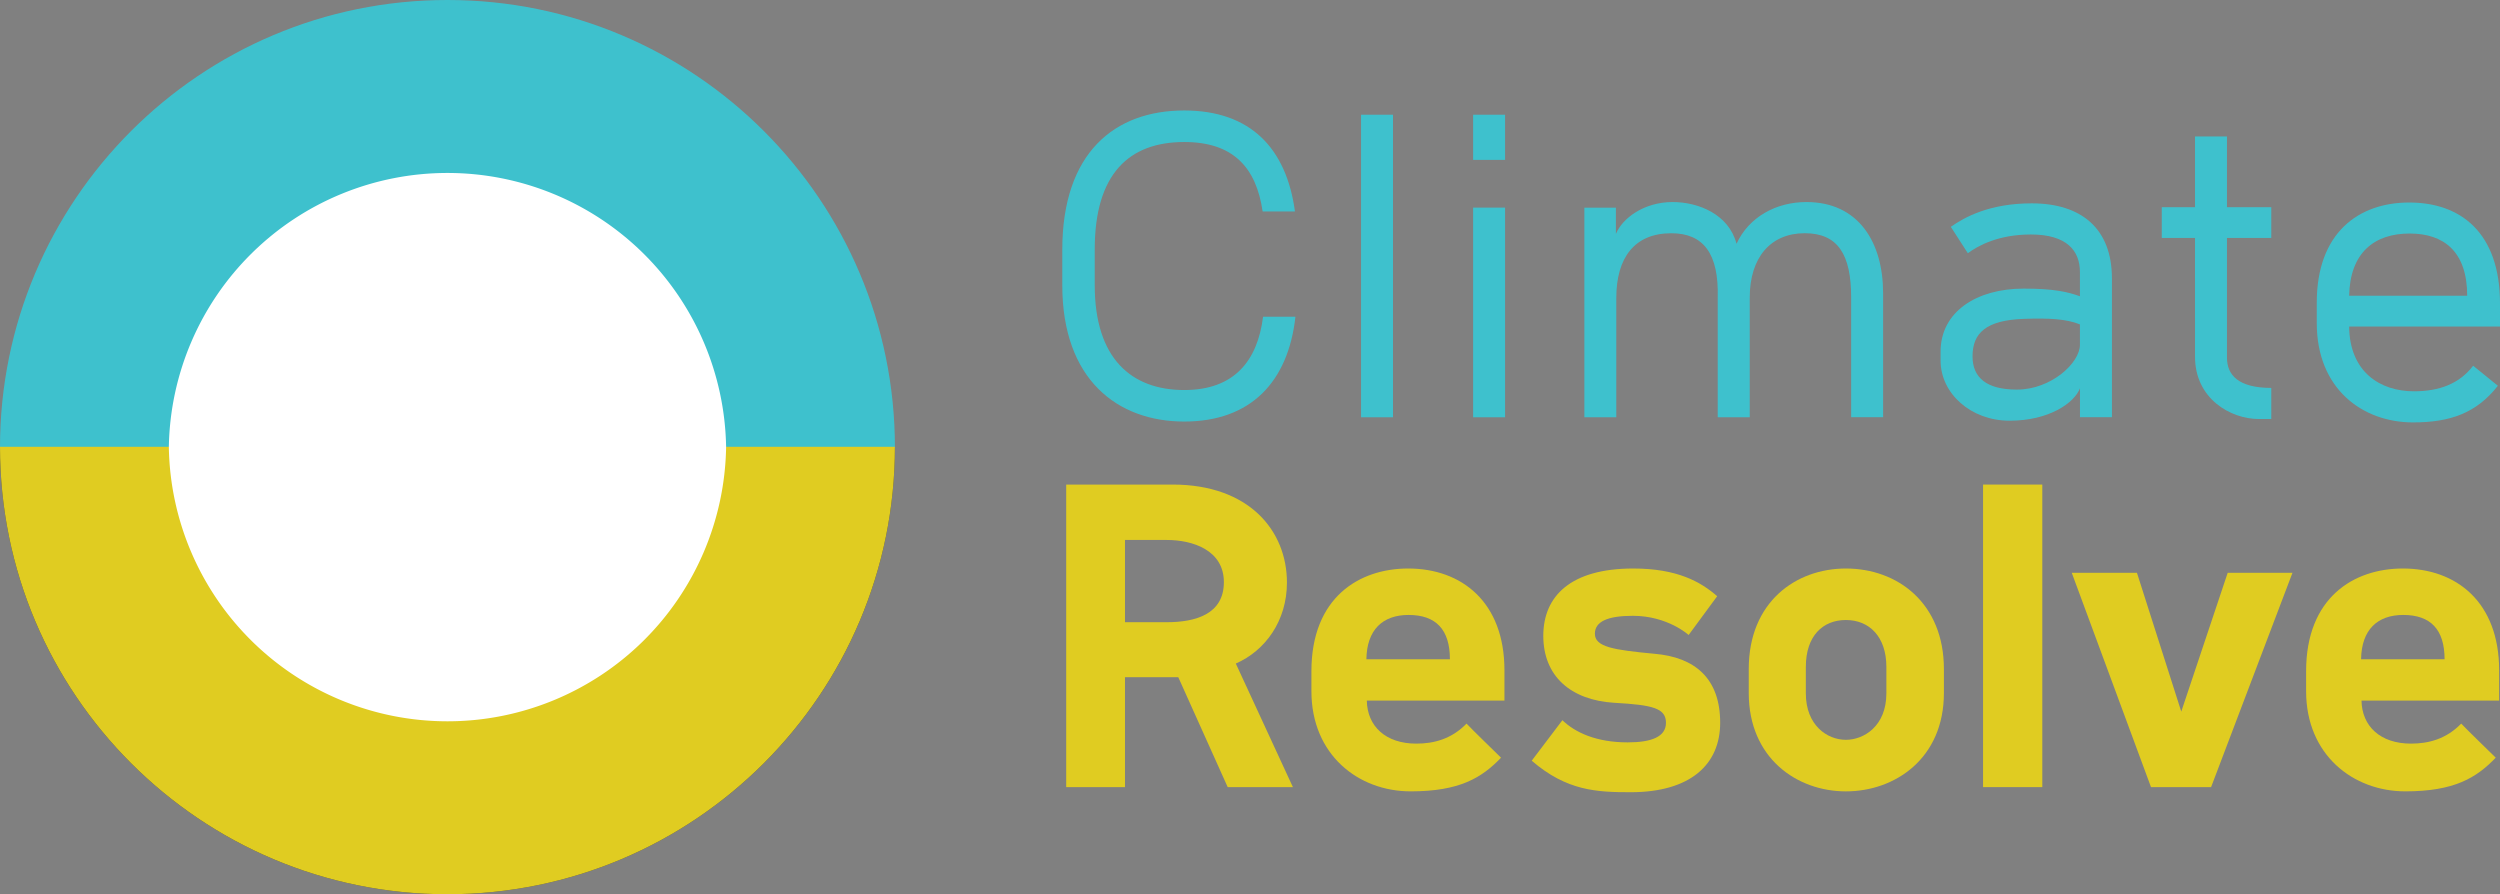 <?xml version="1.0" encoding="UTF-8"?> <svg xmlns="http://www.w3.org/2000/svg" viewBox="0 0 1278.56 457.35"><rect x="0" y="0" width="1278.56" height="457.35" fill="#808080" stroke="none"/><defs><style>.cls-1{isolation:isolate;}.cls-2{opacity:0.7;mix-blend-mode:multiply;}.cls-3{fill:#231f20;}.cls-4{fill:#3ec1cd;}.cls-5{fill:#e0cc21;}.cls-6{fill:#fff;}</style></defs><g class="cls-1"><g id="Layer_1" data-name="Layer 1"><g class="cls-2"><path class="cls-3" d="M518.4,289.84c0,126.38-102.46,228.83-228.84,228.83S60.72,416.22,60.72,289.84" transform="translate(-60.72 -61.33)"></path></g><path class="cls-4" d="M60.72,290.16c0-126.38,102.45-228.83,228.84-228.83S518.4,163.78,518.4,290.16" transform="translate(-60.72 -61.33)"></path><path class="cls-5" d="M518.4,289.84c0,126.38-102.46,228.83-228.84,228.83S60.72,416.22,60.72,289.84" transform="translate(-60.72 -61.33)"></path><path class="cls-6" d="M432.07,289.92v.17a142.52,142.52,0,0,1-285,0v-.17a142.52,142.52,0,0,1,285,0Z" transform="translate(-60.72 -61.33)"></path><path class="cls-4" d="M604,207.18V189.1c0-49.69,26.81-71.27,62.33-71.27,34,0,52.3,19.4,56.66,51.65H706.46c-3.27-22.45-15-35.52-40.1-35.52-28.11,0-45.77,16.13-45.77,54.92v18.3c0,37.49,18.75,53.62,45.77,53.62,25.5,0,37.48-14.82,40.32-37.49h16.56c-3.7,33.35-22.88,53.61-56.88,53.61S604,255.57,604,207.18Z" transform="translate(-60.72 -61.33)"></path><path class="cls-4" d="M756.8,120h16.34V274.74H756.8Z" transform="translate(-60.72 -61.33)"></path><path class="cls-4" d="M814.11,120h16.35v23.1H814.11Zm0,47.51h16.35V274.74H814.11Z" transform="translate(-60.72 -61.33)"></path><path class="cls-4" d="M871,167.52h16.13V181c3.27-8.06,14.38-16.34,29-16.34,13.3,0,28.77,6.32,32.69,21.35,6.32-13.73,20.27-21.35,35.74-21.35,26.59,0,39.23,20.48,39.23,46.64v63.41h-16.34V213.5c0-22-6.76-32.9-23.76-32.9-17.43,0-28.11,12.42-28.11,32.9v61.24H939.2v-61c.66-22.88-7.41-33.12-23.75-33.12-18.74,0-28.12,12.42-28.12,33.12v61H871Z" transform="translate(-60.72 -61.33)"></path><path class="cls-4" d="M1053.18,245.76v-4.58c0-20.48,18.52-32.25,42.49-32.25,15.7,0,22.67,1.74,28.77,3.92V200.43c0-10.9-6.75-19.18-25.06-19.18-16.56,0-27,5.67-32.26,9.59l-8.71-13.51c7.19-5,19.83-12,41.4-12,25.29,0,41,12.86,41,38.36v71h-16.35V259.92c-2.83,7.41-15.69,16.57-36,16.57C1068.65,276.49,1053.18,262.54,1053.18,245.76Zm71.26-8.06V227.23c-7-2.83-15.91-3.26-28.55-2.83-19.39.66-26.37,7.19-26.37,19.18,0,10.9,7.19,17,22.67,17C1109.84,260.58,1124.44,246.85,1124.44,237.7Z" transform="translate(-60.72 -61.33)"></path><path class="cls-4" d="M1183.3,183h-17V167.3h17V131.12h16.35V167.3h22.66V183h-22.66v61.24c0,8.94,5.88,15.48,22.66,15.48v15.91H1216c-14.6,0-32.69-10.46-32.69-31.82Z" transform="translate(-60.72 -61.33)"></path><path class="cls-4" d="M1245.57,226.58V216.12c0-35.74,21.35-51.22,47.29-51.22,26.15,0,46.42,15.26,46.42,51.66v11.76h-77.15c.22,23.32,15.91,33.13,33.13,33.13,13.07,0,23.32-3.92,30.29-13.08l12.64,10.25c-10.9,13.95-24.41,18.74-43.37,18.74C1268.89,277.36,1245.57,260.14,1245.57,226.58Zm76.93-14c0-22.66-12-31.82-29.42-31.82-18.09,0-30.51,9.81-30.95,31.82Z" transform="translate(-60.72 -61.33)"></path><path class="cls-5" d="M606,309.15h54.48c39,0,58.41,23.53,58.41,50.12,0,19.61-11.11,34.87-26.15,41.41l29.2,63.2H688.59l-25.28-56.23H636.07v56.23H606Zm51.43,70.39c14.82,0,29.21-4.14,29.21-20.49s-15.91-21.57-29.21-21.57H636.07v42.06Z" transform="translate(-60.72 -61.33)"></path><path class="cls-5" d="M731.41,414.84V404.6c0-37.7,24.41-52.52,49.47-52.52,27.46,0,49.25,17.22,49.25,52.09v15.47H759.74c.22,13.07,9.59,22,25.28,22,9.15,0,18.09-2.4,25.72-10.24,2.39,2.61,16.78,16.56,17.65,17.43-9.81,10.24-21.14,17.22-46.2,17.22C755.38,466.06,731.41,447.32,731.41,414.84Zm70.83-16.34c0-15.26-7.19-22.67-21.14-22.67-13.3,0-21.36,7.63-21.58,22.67Z" transform="translate(-60.72 -61.33)"></path><path class="cls-5" d="M844.08,450.37l15.69-20.71C866.31,436,877.2,441,893.11,441c12.21,0,19.62-2.84,19.62-10,0-7.41-6.54-9.15-26.37-10.24C863.91,419.42,850,407,850,386.51c0-20.27,13.95-34.43,46-34.43,22.44,0,34.43,6.75,42.93,14.16l-14.6,19.84s-10.68-9.81-28.55-9.81c-13.08,0-19.4,3.05-19.4,9.15,0,6.76,9.37,8.28,30.3,10.25,20.92,1.74,33.78,12.64,33.78,35.3,0,21.36-15.26,35.52-45.77,35.52C877.42,466.49,862,465.84,844.08,450.37Z" transform="translate(-60.72 -61.33)"></path><path class="cls-5" d="M955.07,415.72V403.51c0-34.43,24.19-51.43,49.69-51.43,26.37,0,50.12,17.65,50.12,51.43v12.21c0,33.56-25.06,50.34-50.12,50.34S955.07,449.06,955.07,415.72Zm70.39.21V402.42c0-15.47-8.72-24-20.7-24-11.77,0-20.49,8.06-20.49,24v13.51c0,16.35,10.9,23.76,20.49,23.76C1013.91,439.69,1025.46,432.71,1025.46,415.93Z" transform="translate(-60.72 -61.33)"></path><path class="cls-5" d="M1074.91,309.15h30.29V463.88h-30.29Z" transform="translate(-60.72 -61.33)"></path><path class="cls-5" d="M1120.26,354.26h33.34l22.67,71,23.75-71h33.13l-41.63,109.62h-30.73Z" transform="translate(-60.72 -61.33)"></path><path class="cls-5" d="M1240.12,414.84V404.6c0-37.7,24.4-52.52,49.47-52.52,27.46,0,49.25,17.22,49.25,52.09v15.47h-70.39c.22,13.07,9.59,22,25.28,22,9.15,0,18.09-2.4,25.71-10.24,2.4,2.61,16.79,16.56,17.66,17.43-9.81,10.24-21.14,17.22-46.21,17.22C1264.09,466.06,1240.12,447.32,1240.12,414.84Zm70.82-16.34c0-15.26-7.19-22.67-21.13-22.67-13.3,0-21.36,7.63-21.58,22.67Z" transform="translate(-60.72 -61.33)"></path></g></g></svg> 